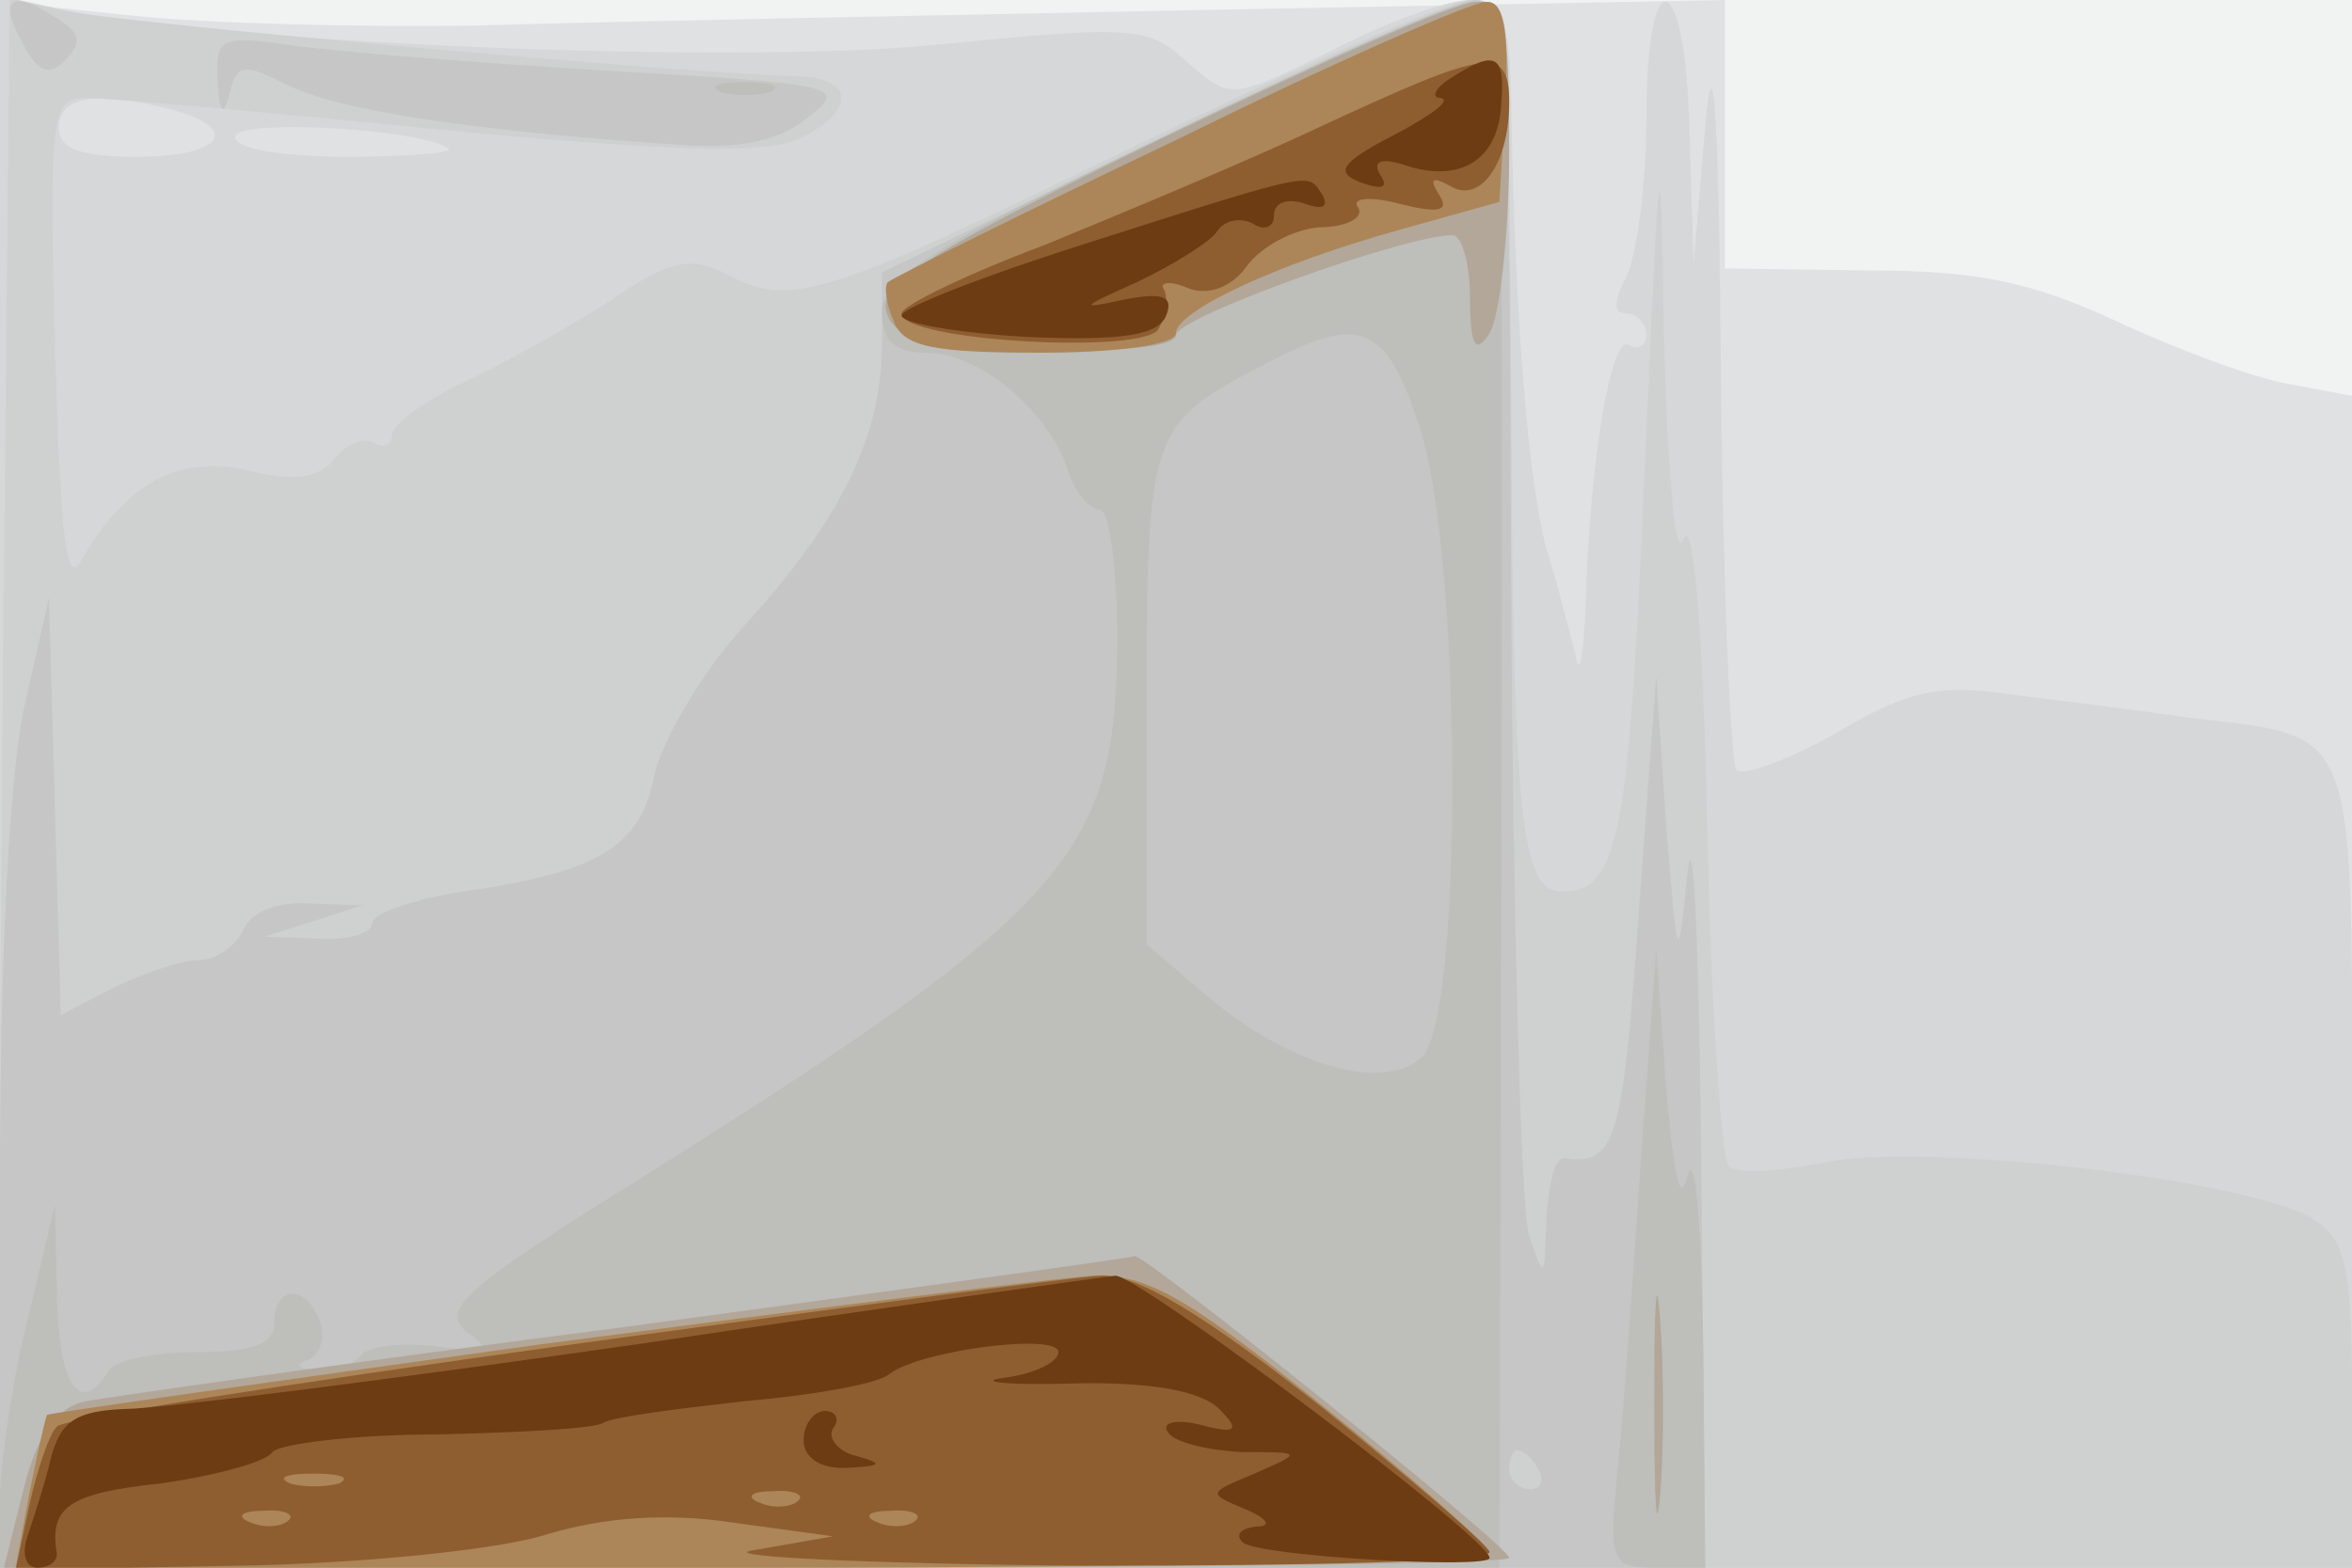<svg xmlns="http://www.w3.org/2000/svg" xmlns:xlink="http://www.w3.org/1999/xlink" width="120" height="80"><rect width="100%" height="100%" fill="#333333" stroke="none"/><g><svg xmlns="http://www.w3.org/2000/svg" xmlns:xlink="http://www.w3.org/1999/xlink" width="120" height="80"/><svg xmlns="http://www.w3.org/2000/svg" width="120" height="80" version="1.0" viewBox="0 0 120 80"><g fill="#f1f2f2" transform="matrix(.1 0 0 -.1 0 80)"><path d="M0 400V0h1200v800H0V400z"/></g></svg><svg xmlns="http://www.w3.org/2000/svg" width="120" height="80" version="1.0" viewBox="0 0 120 80"><g fill="#e0e1e2" transform="matrix(.1 0 0 -.1 0 80)"><path d="M0 400V0h1200v598l-32 6c-18 3-58 18-88 32-43 20-71 26-127 26l-73 1v137l-262-5c-145-3-312-6-373-8-60-1-140 1-177 5l-68 7V400z"/></g></svg><svg xmlns="http://www.w3.org/2000/svg" width="120" height="80" version="1.0" viewBox="0 0 120 80"><g fill="#d5d7d8" transform="matrix(.1 0 0 -.1 0 80)"><path d="M0 401V0h1200v205c0 231 5 218-85 229-27 4-69 9-92 12-34 5-51 1-86-20-25-14-47-22-51-19-3 3-7 94-8 202-1 135-4 174-8 126l-6-70-2 68c-2 84-22 90-22 6 0-33-5-69-10-80-7-13-7-19 0-19 5 0 10-5 10-11 0-5-4-8-9-5-9 6-20-60-22-133-1-25-3-37-5-26-3 11-9 36-15 55-9 33-16 113-18 228-1 45-4 52-21 52-12 0-44-12-71-26-51-25-51-25-73-6-20 19-28 19-130 9-103-10-369 1-448 19l-28 6V401zm88 343c36-10 25-24-18-24-29 0-40 4-40 15 0 16 20 19 58 9zm141-20c2-2-21-4-52-4-33 0-57 4-57 10 0 10 98 4 109-6z"/></g></svg><svg xmlns="http://www.w3.org/2000/svg" width="120" height="80" version="1.0" viewBox="0 0 120 80"><g fill="#cfd0d0" transform="matrix(.1 0 0 -.1 0 80)"><path d="M1 401-2 0h1202v83c0 72-3 84-20 95-32 20-198 39-248 29-24-5-47-6-50-2-4 4-9 82-11 173-2 98-7 159-12 147-4-12-8 28-10 100-2 114-2 111-10-69-8-183-13-211-42-211-21 0-25 36-26 248-1 197-2 207-20 207-11 0-88-34-173-75-158-77-175-83-209-64-17 8-28 6-57-14-20-13-54-32-75-42-20-9-37-22-37-27s-4-7-9-4-14 0-20-8c-8-10-21-12-45-6-35 8-62-7-84-45-8-16-11 7-14 108-3 119-2 127 16 127 10 0 91-7 179-16 117-11 167-13 184-5 29 13 30 31 1 32-54 1-355 28-378 34l-25 6-4-400z"/></g></svg><svg xmlns="http://www.w3.org/2000/svg" width="120" height="80" version="1.0" viewBox="0 0 120 80"><g fill="#c5c6c5" transform="matrix(.1 0 0 -.1 0 80)"><path d="M11 779c8-16 14-18 22-10 9 9 8 14-3 21-24 16-31 11-19-11zm582-49-143-69v-36c0-47-20-89-70-144-22-24-42-59-46-76-7-37-28-50-98-60-25-4-46-11-46-16s-12-9-27-8l-28 1 25 8 25 8-28 1c-16 1-30-5-33-14-4-8-14-15-23-15s-28-7-43-14l-27-14-3 106-3 107-12-53C5 409 0 315 0 195V0h870l-2 203c-1 111-4 180-7 152-5-49-5-49-11 25l-5 75-9-122c-8-116-12-128-38-124-5 0-8-14-9-31-1-31-1-32-9-8-4 14-8 161-9 328-1 281-2 302-18 302-10 0-82-32-160-70zM785 50c3-5 1-10-4-10-6 0-11 5-11 10 0 6 2 10 4 10 3 0 8-4 11-10zM111 759c1-17 3-19 6-7 4 16 7 16 31 4 25-12 92-23 201-30 28-2 49 2 63 14 21 16 17 17-103 24-68 4-141 10-161 13-35 5-38 4-37-18z"/></g></svg><svg xmlns="http://www.w3.org/2000/svg" width="120" height="80" version="1.0" viewBox="0 0 120 80"><g fill="#bebebb" transform="matrix(.1 0 0 -.1 0 80)"><path d="M593 730c-116-55-143-72-143-89 0-15 6-21 23-21 27 0 62-30 72-60 3-11 11-20 16-20s9-29 9-65c0-113-23-139-265-290-71-45-81-55-65-66 11-8 7-9-18-6-18 2-35 0-38-5-3-4-13-8-22-7-10 0-12 3-5 5 7 3 9 12 6 20-7 19-23 18-23-1 0-11-11-15-39-15-22 0-43-4-46-10-14-23-25-7-26 38l-1 47-13-55C7 100 1 58 0 38V0h765l1 400c1 361 0 400-15 399-9 0-80-31-158-69zm131-147c22-64 23-305 1-323-20-17-65-4-106 29l-34 29v126c0 136 2 140 60 170 49 26 62 21 79-31zM368 753c6-2 18-2 25 0 6 3 1 5-13 5s-19-2-12-5zm469-548c-4-60-9-131-12-158-4-44-3-47 20-47h25l-1 113c-1 61-4 101-8 87-4-16-7 0-11 45l-5 70-8-110z"/></g></svg><svg xmlns="http://www.w3.org/2000/svg" width="120" height="80" version="1.0" viewBox="0 0 120 80"><g fill="#b2a799" transform="matrix(.1 0 0 -.1 0 80)"><path d="M592 729c-111-54-143-73-140-87s16-18 76-20c43-2 72 1 72 7 0 9 117 51 141 51 5 0 9-15 9-32 0-25 3-29 10-18 5 8 10 50 10 93 0 67-2 77-17 76-10 0-82-32-161-70zM844 85c0-50 1-71 3-48s2 64 0 90-3 8-3-42zm-524 38C180 105 55 87 44 85c-15-3-25-17-32-45L2 0h384c211 0 384 2 384 5 0 6-186 155-191 154-2-1-119-17-259-36z"/></g></svg><svg xmlns="http://www.w3.org/2000/svg" width="120" height="80" version="1.0" viewBox="0 0 120 80"><g fill="#ac8659" transform="matrix(.1 0 0 -.1 0 80)"><path d="M601 729c-80-38-146-71-148-73s-1-11 3-20c5-13 20-16 75-16 38 0 69 4 69 10 0 11 50 35 115 53l50 14 3 52c2 37-1 51-10 50-7 0-78-31-157-70zM276 114C139 95 26 79 24 78c-1-2-5-20-9-40L8 0h377c218 0 375 4 373 9-1 5-40 39-85 75-66 53-88 66-115 65-18-1-145-17-282-35z"/></g></svg><svg xmlns="http://www.w3.org/2000/svg" width="120" height="80" version="1.0" viewBox="0 0 120 80"><g fill="#8e5e30" transform="matrix(.1 0 0 -.1 0 80)"><path d="M675 736c-38-18-103-45-142-61-40-15-73-31-73-35 0-14 123-21 131-8 4 7 5 16 3 20-3 4 3 5 12 1 10-4 22 0 30 11 7 10 24 19 37 20 14 0 23 5 20 10-4 5 6 6 21 2 20-5 26-4 20 5-5 8-3 9 6 4 15-9 30 11 30 43 0 29-11 27-95-12zM285 113C148 94 32 76 29 72c-4-4-10-22-14-40L8-1l113 2c62 1 133 8 158 16 30 9 62 11 95 6l51-7-40-7c-22-3 53-7 168-8 114 0 207 2 207 7-1 4-40 37-87 75-60 47-93 67-112 66-14-1-138-17-276-36zM173 43c-7-2-19-2-25 0-7 3-2 5 12 5s19-2 13-5zm234-9c-3-3-12-4-19-1-8 3-5 6 6 6 11 1 17-2 13-5zM147 24c-3-3-12-4-19-1-8 3-5 6 6 6 11 1 17-2 13-5zm320 0c-3-3-12-4-19-1-8 3-5 6 6 6 11 1 17-2 13-5z"/></g></svg><svg xmlns="http://www.w3.org/2000/svg" width="120" height="80" version="1.0" viewBox="0 0 120 80"><g fill="#6d3c12" transform="matrix(.1 0 0 -.1 0 80)"><path d="M740 760c-8-5-10-10-5-10 6-1-5-9-24-19-27-14-30-19-17-24 11-4 15-3 10 4-4 7 1 9 15 4 27-8 46 4 47 33 2 24-3 27-26 12zm-182-83c-54-17-98-34-98-38s29-9 65-11c48-2 66 1 70 11s-2 12-22 8c-23-5-22-4 7 9 19 9 38 21 41 26 4 6 12 7 18 4 6-4 11-2 11 4 0 7 7 9 16 6 8-3 12-2 9 4-8 12-1 14-117-23zM325 114C199 96 81 81 64 81c-25-1-33-6-38-25-3-13-9-31-12-40S13 0 19 0s10 3 10 7c-4 24 6 31 53 36 28 4 54 11 57 16 3 4 41 9 84 9 43 1 81 3 85 6 5 3 37 7 72 11 35 3 69 9 74 14 16 12 86 21 86 11 0-5-12-11-27-13-16-2 0-4 34-3 41 1 66-4 75-13 11-11 9-13-10-8-12 3-20 1-16-4 3-5 20-9 37-10 32 0 32 0 7-11-24-10-24-10-5-18 12-5 14-9 6-9-8-1-11-4-7-8 6-7 126-14 126-8 0 10-180 145-191 144-8-1-117-16-244-35zm85-49c0-9 9-15 23-14 17 1 18 2 4 6-9 2-15 9-12 14 4 5 1 9-4 9-6 0-11-7-11-15z"/></g></svg></g></svg>